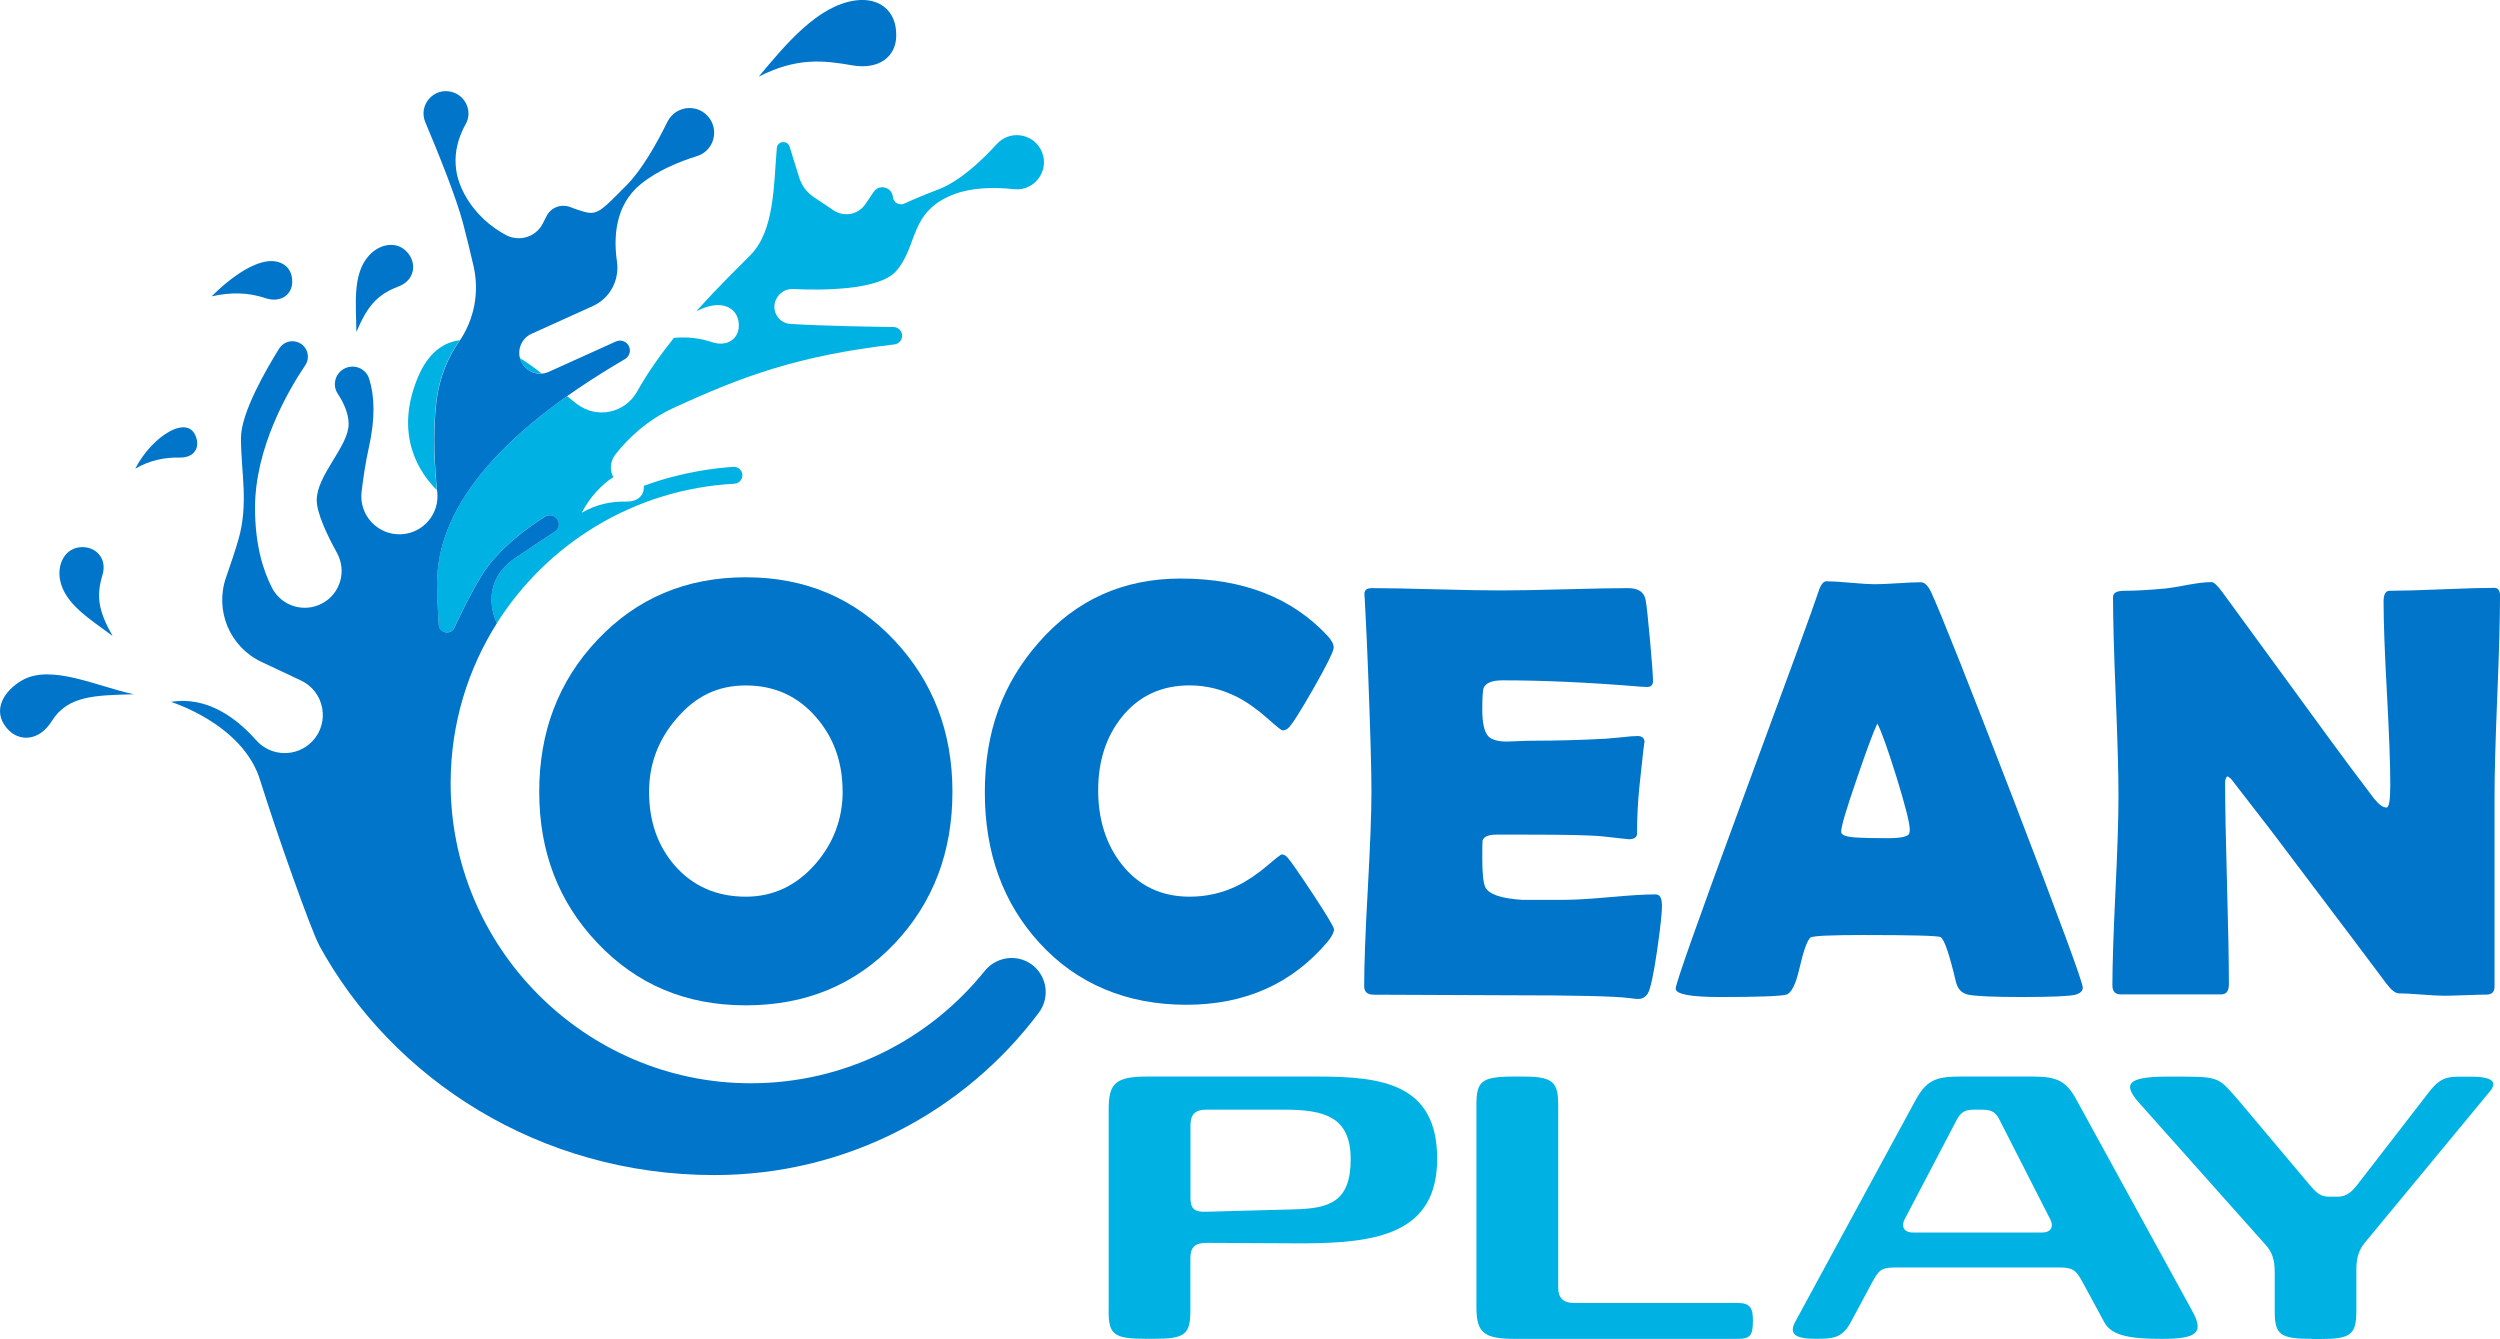 <?xml version="1.0" encoding="UTF-8"?><svg id="Ebene_1" xmlns="http://www.w3.org/2000/svg" viewBox="0 0 357.32 191.36"><g><g><path d="M136.13,113.17c0,8.61-2.75,15.83-8.24,21.66-5.61,5.91-12.7,8.86-21.29,8.86s-15.61-2.98-21.25-8.95c-5.52-5.83-8.28-13.02-8.28-21.58s2.76-15.81,8.28-21.66c5.63-5.99,12.71-8.99,21.25-8.99s15.54,3,21.21,8.99c5.55,5.91,8.32,13.13,8.32,21.66Zm-15.7-.08c0-4.14-1.26-7.66-3.77-10.56-2.62-3.04-5.98-4.56-10.06-4.56s-7.19,1.57-9.9,4.72c-2.62,3.04-3.93,6.53-3.93,10.48,0,4.22,1.23,7.74,3.69,10.56,2.59,2.95,5.98,4.43,10.15,4.43,3.89,0,7.21-1.56,9.94-4.68,2.59-2.98,3.89-6.45,3.89-10.39Z" style="fill:#0075c9;"/><path d="M190.67,132.8c0,.44-.29,1.02-.87,1.74-5.08,6.05-11.83,9.07-20.25,9.07s-15.6-2.94-20.96-8.82c-5.22-5.69-7.83-12.87-7.83-21.54s2.55-15.52,7.66-21.37c5.33-6.13,12.11-9.19,20.33-9.19,8.95,0,15.96,2.75,21.04,8.24,.55,.61,.83,1.15,.83,1.62,0,.52-.96,2.47-2.88,5.84-1.92,3.37-3.13,5.26-3.62,5.67-.22,.22-.5,.33-.83,.33-.14,0-.83-.55-2.07-1.66-1.49-1.33-2.95-2.36-4.39-3.11-2.18-1.1-4.45-1.66-6.79-1.66-4.06,0-7.3,1.52-9.73,4.56-2.24,2.82-3.35,6.29-3.35,10.44s1.12,7.72,3.35,10.56c2.43,3.09,5.67,4.64,9.73,4.64,2.4,0,4.68-.52,6.83-1.57,1.41-.69,2.84-1.66,4.31-2.9,1.21-1.05,1.89-1.57,2.03-1.57,.28,0,.55,.15,.83,.46,.44,.5,1.64,2.22,3.6,5.18,2.01,3.06,3.02,4.75,3.02,5.05Z" style="fill:#0075c9;"/><path d="M237.55,129.28c0,1.19-.24,3.37-.7,6.54-.5,3.45-.94,5.51-1.33,6.17-.33,.52-.79,.79-1.37,.79-.25,0-.66-.04-1.24-.12-2.02-.28-7.9-.41-17.64-.41-2.13,0-5.29-.01-9.48-.04-4.2-.03-7.34-.04-9.44-.04-.91,0-1.37-.4-1.37-1.2,0-3.09,.17-7.74,.52-13.94,.34-6.2,.52-10.84,.52-13.94s-.17-9.01-.5-17.6c-.08-2.21-.23-5.51-.46-9.9l-.04-.58c-.06-.64,.29-.95,1.04-.95,2.04,0,5.12,.06,9.21,.17,4.1,.11,7.17,.16,9.21,.16s5.05-.05,9.11-.16c4.06-.11,7.09-.17,9.11-.17,1.44,0,2.26,.54,2.49,1.62,.14,.64,.35,2.56,.64,5.78,.29,3.22,.43,5.17,.43,5.86,0,.58-.28,.87-.83,.87-.17,0-.46-.01-.87-.04-7.34-.61-13.94-.91-19.8-.91-1.46,0-2.36,.35-2.69,1.04-.14,.33-.21,1.39-.21,3.19s.28,3.12,.83,3.73c.47,.52,1.37,.79,2.69,.79,.28,0,.81-.02,1.62-.06,.8-.04,1.46-.06,1.99-.06,3.48,0,7-.1,10.56-.29,.3-.03,1.06-.1,2.28-.21,.94-.11,1.68-.17,2.24-.17,.66,0,.99,.32,.99,.95,0-.58-.25,1.53-.75,6.34-.22,2.21-.33,4.42-.33,6.63,0,.55-.4,.83-1.2,.83l-3.73-.41c-1.57-.17-5.16-.25-10.77-.25h-4.39c-1.13,0-1.8,.28-1.99,.83-.03,.14-.04,.99-.04,2.57,0,2.1,.14,3.45,.41,4.06,.47,1.05,2.24,1.67,5.3,1.86-.06,0,1.96,0,6.05,0,1.46,0,3.64-.13,6.52-.39,2.88-.26,5.05-.39,6.48-.39,.61,0,.91,.5,.91,1.49Z" style="fill:#0075c9;"/><path d="M297.69,141.13c0,.5-.35,.84-1.04,1.04-.83,.22-3.4,.33-7.7,.33-3.95,0-6.49-.11-7.62-.33-.94-.19-1.53-.81-1.78-1.86-.94-3.98-1.67-6.1-2.2-6.38-.44-.19-4.14-.29-11.1-.29-4.69,0-7.19,.12-7.5,.37-.47,.44-.99,1.92-1.57,4.43-.52,2.29-1.16,3.54-1.9,3.73-.94,.22-4.09,.33-9.44,.33-4.22,0-6.34-.4-6.34-1.2,0-.72,3.12-9.54,9.36-26.46,6.76-18.3,10.44-28.37,11.02-30.19,.33-1.05,.72-1.57,1.16-1.57,.75,0,1.9,.07,3.46,.21,1.56,.14,2.73,.21,3.5,.21s1.84-.05,3.29-.14c1.45-.1,2.53-.14,3.25-.14,.52,0,1.01,.46,1.45,1.37,1.35,2.9,5.3,12.84,11.84,29.82,6.57,17.09,9.86,26.01,9.86,26.75Zm-29.36-37.73c-.58,1.22-1.56,3.85-2.94,7.91-1.49,4.31-2.24,6.83-2.24,7.58,0,.5,.83,.77,2.49,.83,.86,.06,2.26,.08,4.22,.08,1.82,0,2.83-.22,3.02-.66,.05-.14,.08-.33,.08-.58,0-.91-.64-3.42-1.91-7.54-1.24-3.98-2.15-6.51-2.73-7.62Z" style="fill:#0075c9;"/><path d="M357.32,85.34c0,3.15-.13,7.88-.39,14.18-.26,6.31-.39,11.05-.39,14.23v27.29c0,.75-.4,1.12-1.2,1.12-.66,0-1.66,.03-3,.08-1.34,.05-2.34,.08-3,.08-.72,0-1.79-.06-3.23-.17-1.44-.11-2.51-.17-3.23-.17-.5,0-1.09-.46-1.78-1.37-1.99-2.68-6.46-8.61-13.42-17.81-1.91-2.57-4.8-6.35-8.7-11.35-.11-.17-.32-.33-.62-.5-.22,.19-.33,.5-.33,.91,0,3.2,.09,8.01,.27,14.41,.18,6.41,.27,11.21,.27,14.41,0,.97-.37,1.45-1.12,1.45h-14.33c-.8,0-1.2-.43-1.2-1.28,0-2.98,.15-7.48,.44-13.5,.29-6.02,.43-10.53,.43-13.54,0-3.17-.13-7.92-.39-14.25-.26-6.32-.39-11.06-.39-14.21,0-.61,.54-.91,1.62-.91,1.6,0,3.58-.11,5.92-.33,.55-.05,1.64-.23,3.27-.54,1.38-.25,2.47-.37,3.27-.37,.33,0,.84,.47,1.53,1.41l15.45,21.16c1.38,1.91,3.46,4.69,6.25,8.37,.69,.86,1.28,1.28,1.78,1.28,.36,0,.54-1.08,.54-3.23,0-2.9-.16-7.26-.48-13.09-.32-5.83-.48-10.2-.48-13.13,0-1.02,.29-1.53,.87-1.53,1.66,0,4.15-.07,7.5-.21,3.34-.14,5.84-.21,7.5-.21,.52,0,.79,.43,.79,1.28Z" style="fill:#0075c9;"/></g><g><path d="M158.46,187.31v-28.78c0-3.65,.95-4.66,5.47-4.66h24.39c9.19,0,17.09,1.01,17.09,11.75s-8.65,12.09-19.39,12.09c-.88,0-13.58-.07-13.58-.07-1.69,0-2.3,.68-2.3,2.16v7.5c0,3.44-.81,4.05-5.13,4.05h-1.22c-4.66,0-5.34-.61-5.34-4.05Zm26.55-14.46c4.93-.13,8.04-1.01,8.04-7.16s-3.85-7.09-9.59-7.09h-11.01c-1.69,0-2.3,.74-2.3,2.23v10.4c0,1.49,.54,2.03,2.23,1.96l12.63-.34Z" style="fill:#00b2e3;"/><path d="M216.49,191.36c-4.53,0-5.47-.95-5.47-4.59v-28.78c0-3.45,.68-4.12,5.34-4.12h1.22c4.32,0,5.13,.67,5.13,4.12v26.01c0,1.42,.61,2.23,2.3,2.23h23.37c1.82,0,2.16,.81,2.16,2.5,0,2.09-.34,2.63-2.16,2.63h-31.88Z" style="fill:#00b2e3;"/><path d="M297.66,183.25c-.88-1.55-1.22-2.09-3.24-2.09h-23.58c-2.09,0-2.36,.54-3.24,2.09l-3.04,5.67c-1.28,2.43-2.7,2.43-5.13,2.43-2.84,0-3.78-.68-2.84-2.43l17.16-31.61c1.55-2.84,2.84-3.44,6.35-3.44h10.47c3.51,0,4.8,.67,6.28,3.44l16.48,30.06c1.76,3.17,.61,3.99-4.32,3.99-4.19,0-7.16-.34-8.24-2.36l-3.11-5.74Zm-5.81-7.09c1.35,0,1.69-.88,1.22-1.82l-7.3-14.32c-.61-1.22-1.28-1.42-2.7-1.42h-.68c-1.42,0-2.03,.2-2.7,1.42l-7.5,14.32c-.47,.95-.07,1.82,1.22,1.82h18.44Z" style="fill:#00b2e3;"/><path d="M330.46,191.36c-4.66,0-5.34-.61-5.34-4.05v-5.47c0-1.76-.34-2.91-1.42-4.05l-17.63-19.79c-2.57-2.77-2.57-4.12,3.58-4.12,7.63,0,7.16-.14,10.06,3.11l10.34,12.29c.88,1.01,1.49,1.76,2.77,1.76h1.28c1.35,0,2.09-.74,2.97-1.89l10.13-13.1c1.89-2.43,2.97-2.16,6.01-2.16,3.44,0,3.71,.95,2.5,2.3l-17.7,21.41c-1.01,1.22-1.22,2.43-1.22,3.99v5.74c0,3.44-.81,4.05-5.13,4.05h-1.22Z" style="fill:#00b2e3;"/></g><g><g><path d="M77.43,53.39c-.9-.72-1.96-1.49-3.11-2.2,.03,.12,.06,.23,.1,.35,.5,1.25,1.75,1.95,3.01,1.85Z" style="fill:#00b2e3;"/><path d="M102.25,43.62c1.97-.16,3.47,1.02,3.34,3.14-.11,1.72-1.7,2.86-3.87,2.13-1.69-.57-3.48-.77-5.4-.6-1.92,2.41-3.77,5.01-5.27,7.69-1.72,3.06-5.71,3.92-8.52,1.81-.51-.38-1.01-.78-1.47-1.17-13,9.21-18.6,18.2-18.6,26.79,0,1.82,.11,3.99,.24,5.89,.08,1.21,1.73,1.52,2.24,.41,1.02-2.21,2.38-4.95,3.88-7.43,2.4-3.96,6.99-7.13,9.08-8.44,.6-.38,1.38-.19,1.76,.4,.38,.6,.21,1.39-.38,1.77-.95,.61-2.65,1.73-5.62,3.73-5.58,3.77-2.65,9.34-2.65,9.34,7.21-11.4,19.64-19.17,33.94-19.94,.65-.03,1.16-.56,1.16-1.2,0-.7-.58-1.25-1.28-1.21-2.29,.14-7.37,.68-12.82,2.72,.12,1.26-.77,2.28-2.53,2.24-2.06-.05-4.25,.38-6.33,1.6,1.1-2.16,2.85-4.05,4.51-5.09-.51-.98-.51-2.22,.33-3.29,1.96-2.47,4.62-4.9,8.19-6.56,10.01-4.62,17.94-7.52,31.65-9.12,.63-.07,1.11-.61,1.11-1.24,0-.68-.54-1.24-1.23-1.25-2.89-.04-10.23-.15-14.73-.44-1.72-.11-2.8-1.91-2.07-3.48l.03-.05c.44-.94,1.38-1.51,2.4-1.46,3.66,.18,12.26,.28,14.75-2.57,3.19-3.66,1.79-8.48,8.25-10.97,2.57-.99,5.72-1.03,8.59-.73,3.14,.34,5.33-3.03,3.77-5.77-1.3-2.28-4.44-2.63-6.21-.7-2.26,2.48-5.35,5.35-8.33,6.49-2.45,.94-3.95,1.59-4.88,2.03-.71,.34-1.54-.11-1.65-.89l-.02-.13c-.19-1.37-1.97-1.78-2.74-.64l-1.19,1.76c-1.01,1.49-3.03,1.88-4.53,.88l-2.85-1.91c-.99-.66-1.72-1.65-2.07-2.78l-1.37-4.41c-.31-.99-1.75-.83-1.83,.2-.45,5.22-.31,11.73-3.72,15.24-1.51,1.55-4.54,4.44-7.78,8.08,.95-.48,1.87-.8,2.7-.87Z" style="fill:#00b2e3;"/><path d="M62.44,70.07c-.36-3.55-.61-8.19-.1-12.56,.44-3.79,1.8-6.63,3.2-8.62,.06-.08,.1-.17,.16-.26-2.36,.31-4.5,1.8-5.96,5.27-3.51,8.39,.33,13.81,2.71,16.16Z" style="fill:#00b2e3;"/></g><path d="M108.47,10.92C112.33,6.3,116.9,.78,122.29,.06c3.28-.43,5.87,1.34,5.81,5.08-.05,3.02-2.53,4.85-6.28,4.2-4.11-.72-7.89-1.16-13.34,1.59Z" style="fill:#0075c9;"/><path d="M50.94,47.43c-.04-3.96-.6-8.25,1.8-10.91,1.46-1.62,4-2.25,5.57-.35,1.26,1.54,.98,3.89-1.36,4.78-3.02,1.14-4.44,2.78-6,6.48Z" style="fill:#0075c9;"/><path d="M16.1,90.91c-3.16-2.39-6.9-4.57-7.53-8.09-.39-2.14,.67-4.55,3.12-4.62,1.99-.06,3.68,1.6,2.95,4-.94,3.09-.52,5.22,1.46,8.71Z" style="fill:#0075c9;"/><path d="M19.11,99.23c-5.25-1.12-11.89-4.4-16.01-1.96-2.51,1.48-4.28,4.22-2.14,6.79,1.73,2.08,4.67,1.86,6.43-.98,2.27-3.66,6.17-3.7,11.73-3.85Z" style="fill:#0075c9;"/></g></g><path d="M45.56,135.01c10.49,19.27,31.61,32.94,56.54,32.94,18.96,0,35.8-9.11,46.37-23.2,1.42-1.89,1.3-4.51-.29-6.25h0c-2.04-2.23-5.56-2.06-7.45,.29-7.86,9.78-19.91,16.04-33.43,16.04-23.71,0-43.07-19.5-42.89-43.2,.06-8.29,2.48-16.02,6.61-22.55,0,0-2.93-5.57,2.65-9.34,2.96-2,4.67-3.12,5.62-3.73,.6-.38,.77-1.17,.38-1.77h0c-.38-.6-1.17-.78-1.76-.4-2.09,1.31-6.68,4.49-9.08,8.44-1.5,2.47-2.86,5.22-3.88,7.43-.51,1.11-2.15,.8-2.24-.41-.13-1.9-.24-4.07-.24-5.89,0-10.23,7.93-21.03,26.85-32.08,.62-.36,.88-1.13,.6-1.79h0c-.31-.73-1.16-1.06-1.89-.73l-9.6,4.34c-1.55,.7-3.36-.03-4-1.61h0c-.59-1.48,.08-3.17,1.54-3.83l8.77-3.97c2.45-1.11,3.82-3.7,3.44-6.36-.49-3.39-.3-8.02,3.35-11.02,2.39-1.97,5.54-3.25,8.1-4.05,2.23-.69,3.15-3.36,1.85-5.3h0c-1.51-2.26-4.89-2.03-6.09,.41-1.55,3.14-3.64,6.84-5.78,9-4.26,4.31-4.32,4.46-7.03,3.57-.37-.12-.69-.24-.98-.36-1.32-.55-2.83-.02-3.48,1.25l-.54,1.07c-.99,1.94-3.37,2.66-5.28,1.64-1.97-1.06-4.3-2.86-5.93-5.86-2.16-3.98-1.17-7.56,.2-10,1-1.79-.01-4.06-2-4.59h0c-2.57-.69-4.82,1.88-3.78,4.33,1.95,4.62,4.42,10.78,5.37,14.36,.55,2.07,1.07,4.22,1.52,6.18,.87,3.77,.11,7.72-2.11,10.89-1.4,1.99-2.76,4.83-3.2,8.62-.52,4.48-.25,9.25,.13,12.83,.33,3.1-2.01,5.85-5.12,6.01h0c-3.38,.18-6.1-2.72-5.7-6.08,.24-2.01,.58-4.26,1.05-6.37,.92-4.15,.81-7.32,.03-9.78-.47-1.5-2.22-2.18-3.6-1.41h0c-1.27,.7-1.69,2.34-.89,3.55,.79,1.2,1.56,2.77,1.56,4.33,0,3.2-4.56,7.28-4.56,10.89,0,1.84,1.46,4.94,2.9,7.55,1.41,2.56,.49,5.78-2.08,7.18h0c-2.61,1.43-5.88,.42-7.23-2.23-1.27-2.49-2.41-6.18-2.41-11.38,0-8.61,4.71-16.74,7.18-20.4,.74-1.1,.35-2.6-.84-3.2h0c-1.02-.52-2.27-.17-2.88,.8-1.87,2.99-5.47,9.21-5.47,12.8,0,4.85,1.12,9.35-.36,14.5-.46,1.59-1.1,3.51-1.76,5.39-1.67,4.74,.51,9.97,5.06,12.11l5.63,2.65c3.37,1.59,4.2,6.02,1.61,8.71h0c-2.21,2.3-5.91,2.21-8.02-.18-2.72-3.08-6.93-6.32-12.17-5.47,0,0,10.24,3.14,12.73,11.13,2.49,7.99,7.33,21.56,8.43,23.58Z" style="fill:#0075c9;"/><path d="M19.32,67.01c2.39-4.71,7.86-8.17,8.8-4.2,.34,1.43-.56,2.64-2.48,2.59-2.06-.05-4.25,.38-6.33,1.6Z" style="fill:#0075c9;"/><path d="M30.25,42.36c2.43-2.47,5.7-4.83,8.17-5.03,1.97-.16,3.47,1.02,3.34,3.14-.11,1.72-1.7,2.86-3.87,2.13-2.34-.79-4.84-.88-7.64-.24Z" style="fill:#0075c9;"/></svg>